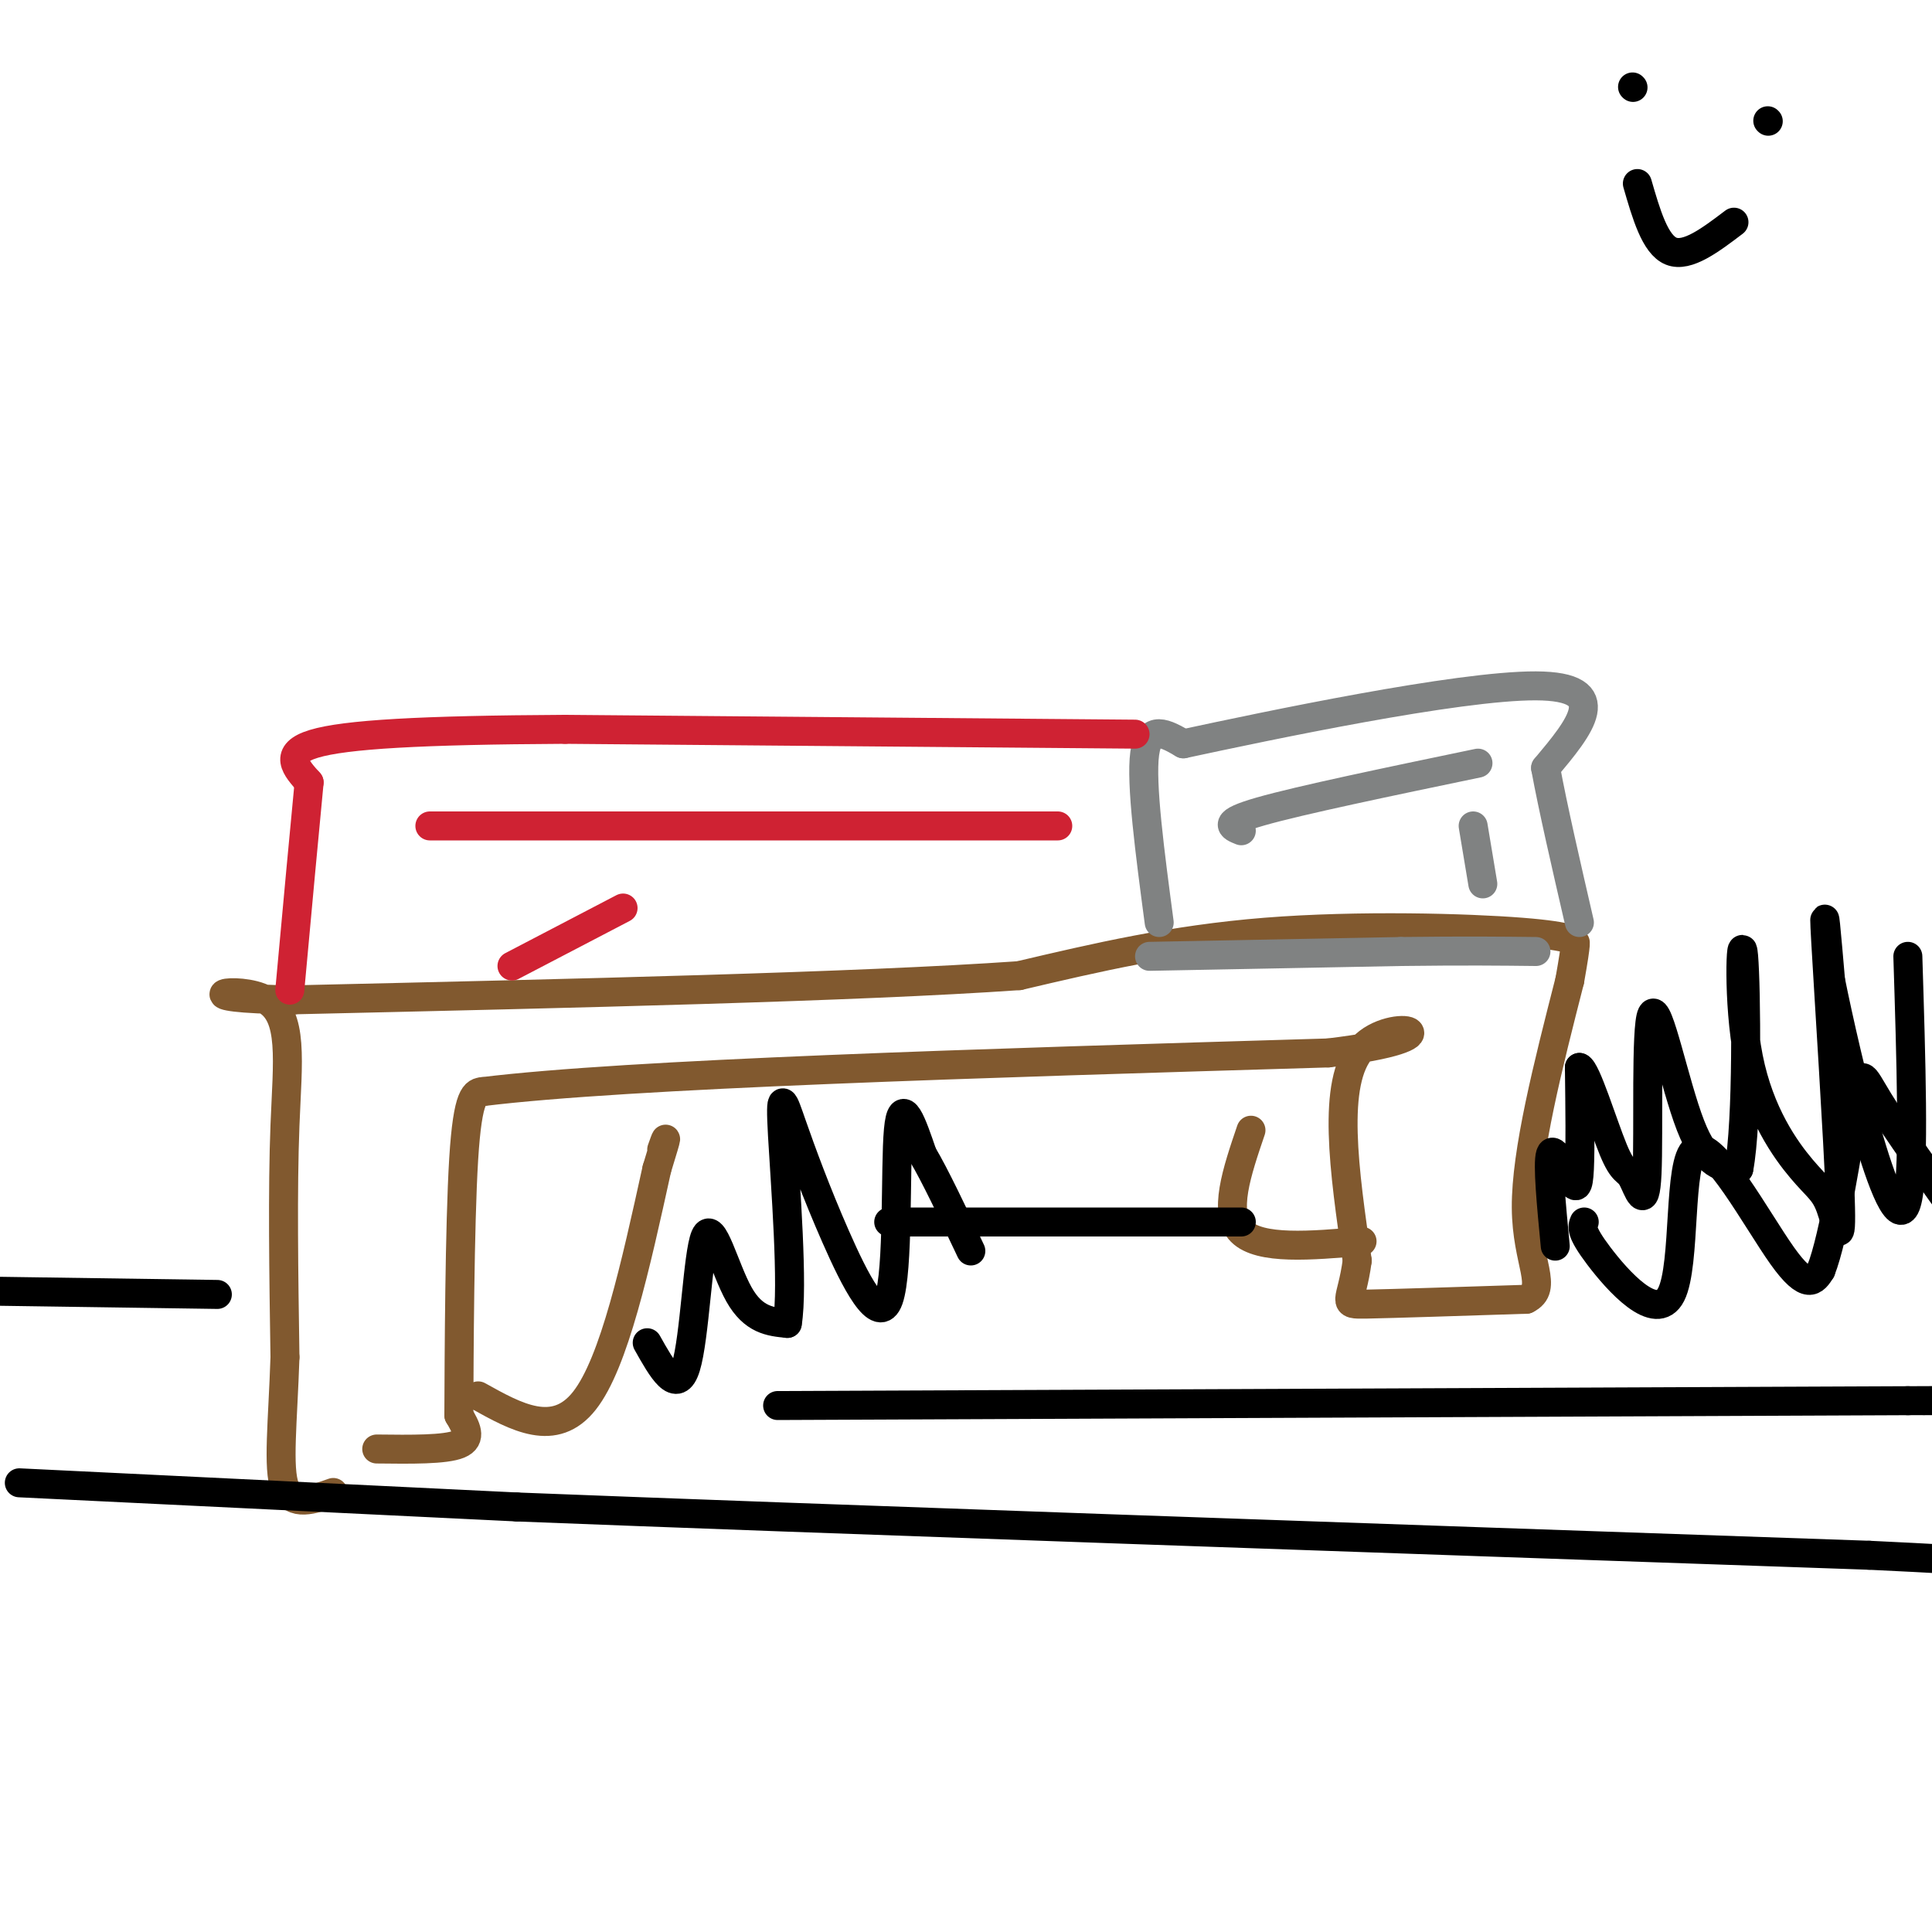 <svg viewBox='0 0 400 400' version='1.1' xmlns='http://www.w3.org/2000/svg' xmlns:xlink='http://www.w3.org/1999/xlink'><g fill='none' stroke='#81592f' stroke-width='6' stroke-linecap='round' stroke-linejoin='round'><path d='M78,300c7.083,0.083 14.167,0.167 17,-1c2.833,-1.167 1.417,-3.583 0,-6'/><path d='M95,293c0.044,-12.089 0.156,-39.311 1,-53c0.844,-13.689 2.422,-13.844 4,-14'/><path d='M100,226c29.833,-3.667 102.417,-5.833 175,-8'/><path d='M275,218c28.822,-3.422 13.378,-7.978 7,-1c-6.378,6.978 -3.689,25.489 -1,44'/><path d='M281,261c-1.178,8.889 -3.622,9.111 2,9c5.622,-0.111 19.311,-0.556 33,-1'/><path d='M316,269c4.733,-2.289 0.067,-7.511 0,-19c-0.067,-11.489 4.467,-29.244 9,-47'/><path d='M325,203c1.603,-8.990 1.110,-7.967 1,-8c-0.110,-0.033 0.163,-1.124 -11,-2c-11.163,-0.876 -33.761,-1.536 -53,0c-19.239,1.536 -35.120,5.268 -51,9'/><path d='M211,202c-33.500,2.333 -91.750,3.667 -150,5'/><path d='M61,207c-24.810,-0.202 -11.833,-3.208 -6,0c5.833,3.208 4.524,12.631 4,26c-0.524,13.369 -0.262,30.685 0,48'/><path d='M59,281c-0.444,13.422 -1.556,22.978 0,27c1.556,4.022 5.778,2.511 10,1'/><path d='M282,257c-10.583,0.917 -21.167,1.833 -25,-2c-3.833,-3.833 -0.917,-12.417 2,-21'/><path d='M99,289c7.917,4.417 15.833,8.833 22,1c6.167,-7.833 10.583,-27.917 15,-48'/><path d='M136,242c2.667,-8.667 1.833,-6.333 1,-4'/></g>
<g fill='none' stroke='#808282' stroke-width='6' stroke-linecap='round' stroke-linejoin='round'><path d='M240,191c-1.917,-14.417 -3.833,-28.833 -3,-35c0.833,-6.167 4.417,-4.083 8,-2'/><path d='M245,154c17.378,-3.733 56.822,-12.067 73,-12c16.178,0.067 9.089,8.533 2,17'/><path d='M320,159c1.500,8.167 4.250,20.083 7,32'/></g>
<g fill='none' stroke='#cf2233' stroke-width='6' stroke-linecap='round' stroke-linejoin='round'><path d='M235,152c0.000,0.000 -118.000,-1.000 -118,-1'/><path d='M117,151c-29.867,0.156 -45.533,1.044 -52,3c-6.467,1.956 -3.733,4.978 -1,8'/><path d='M64,162c-0.833,8.500 -2.417,25.750 -4,43'/></g>
<g fill='none' stroke='#000000' stroke-width='6' stroke-linecap='round' stroke-linejoin='round'><path d='M4,307c0.000,0.000 103.000,5.000 103,5'/><path d='M107,312c63.833,2.500 171.917,6.250 280,10'/><path d='M387,322c52.833,2.500 44.917,3.750 37,5'/><path d='M161,291c0.000,0.000 234.000,-1.000 234,-1'/><path d='M395,290c39.500,-0.167 21.250,-0.083 3,0'/><path d='M45,268c0.000,0.000 -69.000,-1.000 -69,-1'/><path d='M184,253c0.000,0.000 73.000,0.000 73,0'/><path d='M322,258c-0.815,-8.530 -1.631,-17.060 -1,-19c0.631,-1.940 2.708,2.708 4,5c1.292,2.292 1.798,2.226 2,-2c0.202,-4.226 0.101,-12.613 0,-21'/><path d='M327,221c1.394,0.389 4.879,11.862 7,17c2.121,5.138 2.878,3.940 4,6c1.122,2.060 2.610,7.377 3,-1c0.390,-8.377 -0.318,-30.448 1,-33c1.318,-2.552 4.662,14.414 8,23c3.338,8.586 6.669,8.793 10,9'/><path d='M360,242c1.869,-9.494 1.541,-37.731 1,-44c-0.541,-6.269 -1.295,9.428 1,21c2.295,11.572 7.640,19.018 11,23c3.360,3.982 4.736,4.500 6,8c1.264,3.500 2.417,9.981 2,-2c-0.417,-11.981 -2.405,-42.423 -3,-53c-0.595,-10.577 0.202,-1.288 1,8'/><path d='M379,203c1.488,7.393 4.708,21.875 8,33c3.292,11.125 6.655,18.893 8,12c1.345,-6.893 0.673,-28.446 0,-50'/><path d='M328,253c-0.410,0.973 -0.820,1.946 3,7c3.820,5.054 11.869,14.190 15,8c3.131,-6.190 1.343,-27.705 5,-30c3.657,-2.295 12.759,14.630 18,22c5.241,7.370 6.620,5.185 8,3'/><path d='M377,263c2.738,-6.857 5.583,-25.500 7,-34c1.417,-8.500 1.405,-6.857 5,-1c3.595,5.857 10.798,15.929 18,26'/><path d='M134,278c3.077,5.488 6.155,10.976 8,5c1.845,-5.976 2.458,-23.417 4,-27c1.542,-3.583 4.012,6.690 7,12c2.988,5.310 6.494,5.655 10,6'/><path d='M163,274c1.299,-7.508 -0.454,-29.277 -1,-39c-0.546,-9.723 0.116,-7.401 2,-2c1.884,5.401 4.989,13.881 9,23c4.011,9.119 8.926,18.878 11,13c2.074,-5.878 1.307,-27.394 2,-35c0.693,-7.606 2.847,-1.303 5,5'/><path d='M191,239c2.500,4.167 6.250,12.083 10,20'/><path d='M338,18c0.000,0.000 0.100,0.100 0.1,0.1'/><path d='M366,25c0.000,0.000 0.100,0.100 0.1,0.1'/><path d='M339,38c1.833,6.333 3.667,12.667 7,14c3.333,1.333 8.167,-2.333 13,-6'/></g>
<g fill='none' stroke='#808282' stroke-width='6' stroke-linecap='round' stroke-linejoin='round'><path d='M257,172c-2.083,-0.833 -4.167,-1.667 4,-4c8.167,-2.333 26.583,-6.167 45,-10'/><path d='M305,171c0.000,0.000 2.000,12.000 2,12'/></g>
<g fill='none' stroke='#cf2233' stroke-width='6' stroke-linecap='round' stroke-linejoin='round'><path d='M219,171c0.000,0.000 -130.000,0.000 -130,0'/><path d='M129,188c0.000,0.000 -23.000,12.000 -23,12'/></g>
<g fill='none' stroke='#808282' stroke-width='6' stroke-linecap='round' stroke-linejoin='round'><path d='M238,198c0.000,0.000 52.000,-1.000 52,-1'/><path d='M290,197c13.333,-0.167 20.667,-0.083 28,0'/></g>
</svg>